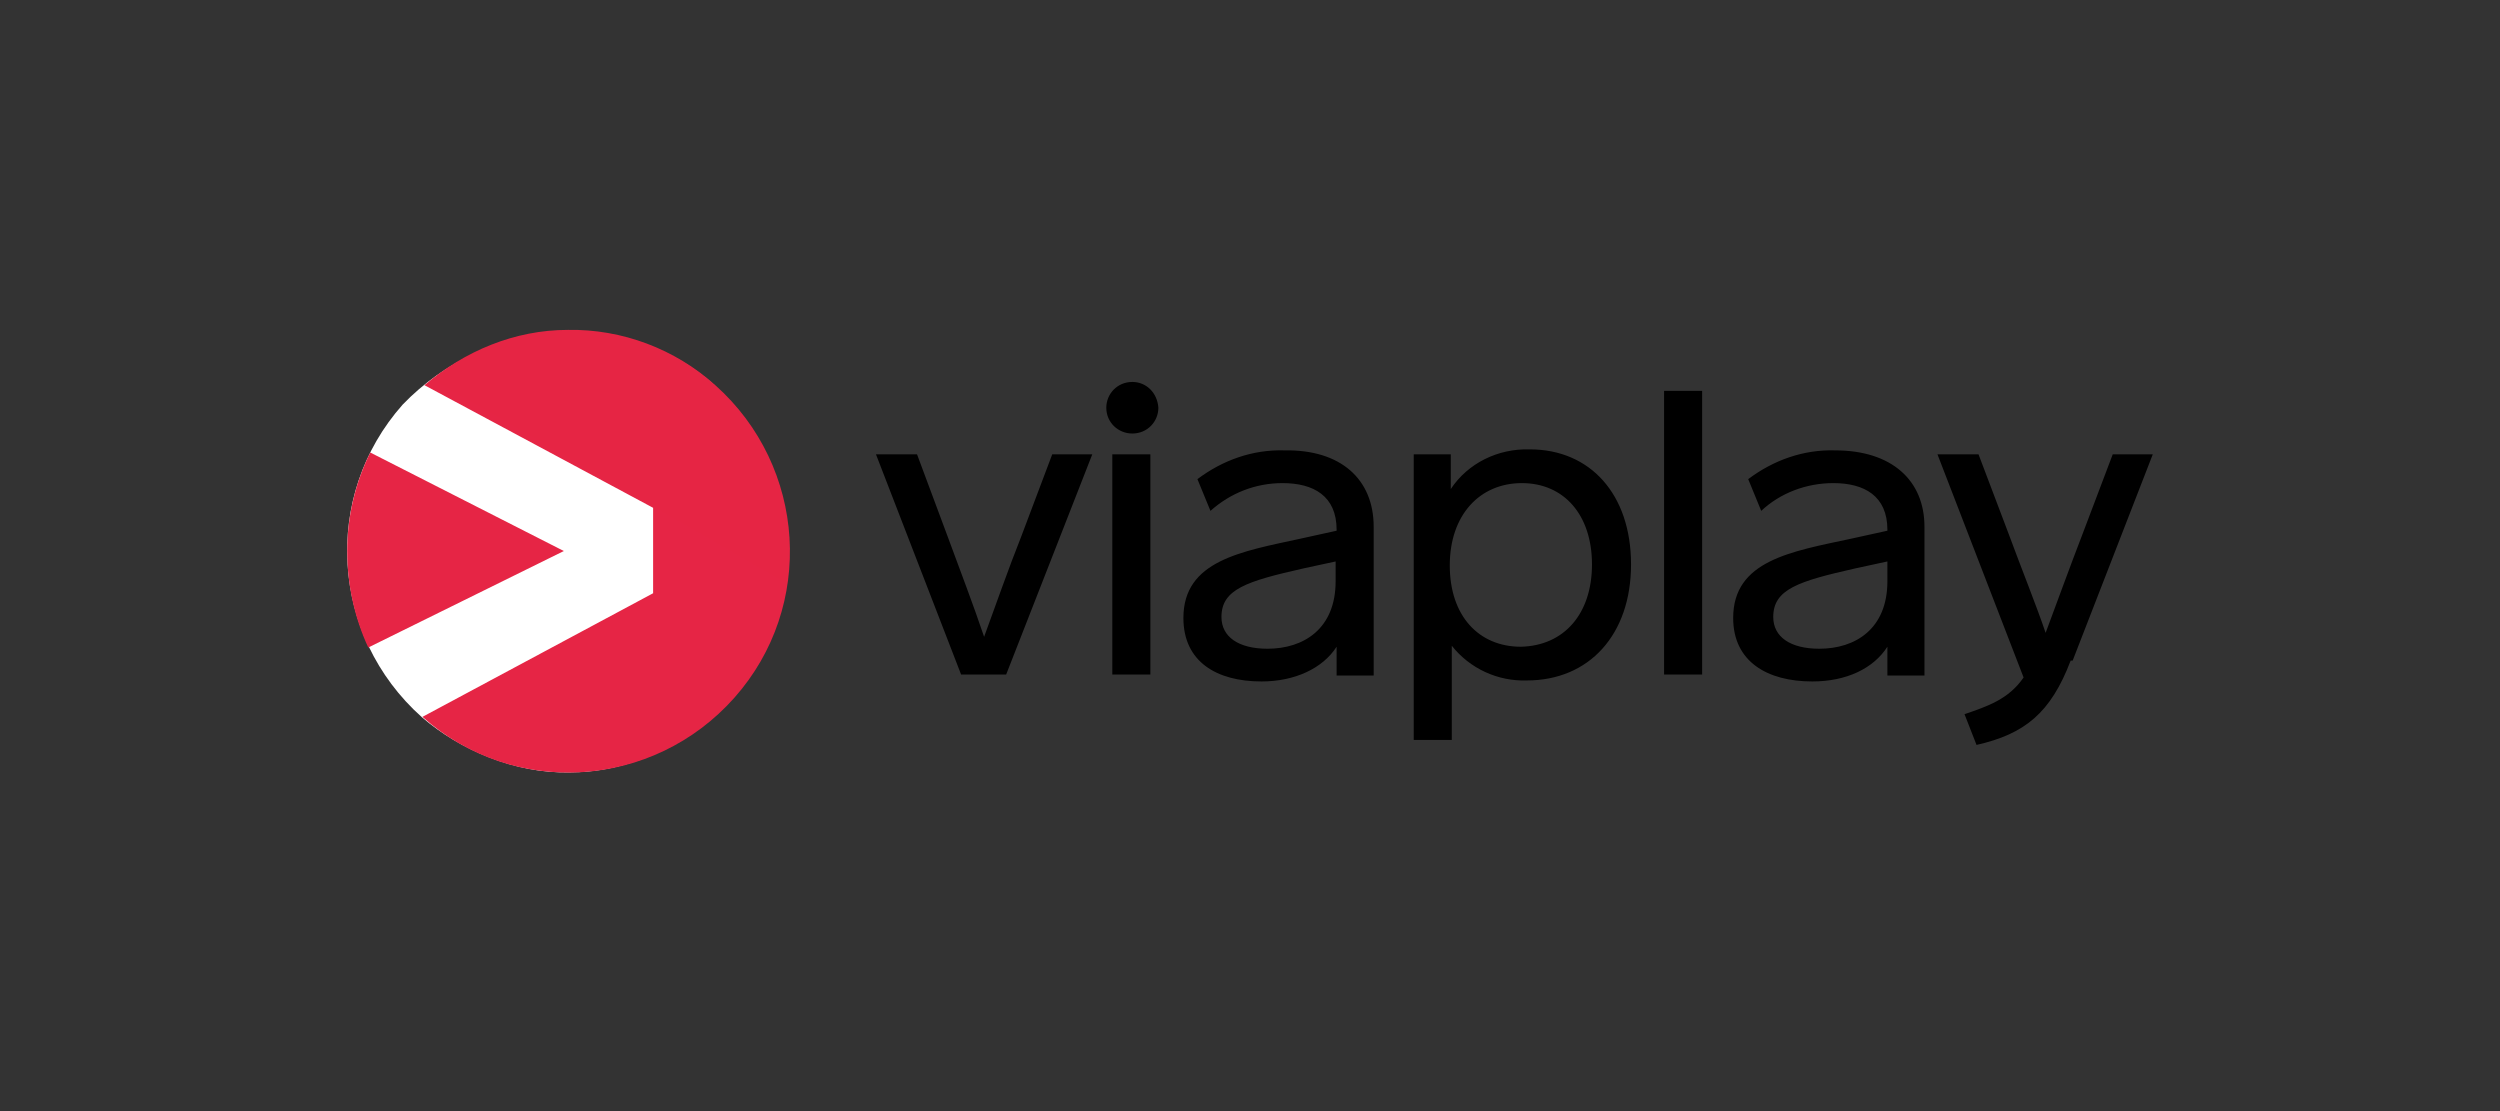 <svg width="144" height="64" viewBox="0 0 144 64" fill="none" xmlns="http://www.w3.org/2000/svg">
<rect x="0" y="0" width="144" height="64" fill="#333333" stroke="none"/>
<path d="M57.955 38.852H55.359L50.456 26.17H52.821L54.609 30.969C55.301 32.854 56.051 34.796 56.685 36.681C57.378 34.796 58.07 32.797 58.82 30.912L60.608 26.17H62.915L57.955 38.852ZM64.069 38.852V26.17H66.261V38.852H64.069ZM66.722 23.485C66.722 24.285 66.088 24.971 65.222 24.971C64.415 24.971 63.723 24.342 63.723 23.485C63.723 22.686 64.357 22 65.222 22C66.03 22 66.664 22.628 66.722 23.485ZM76.932 33.482V32.34L75.086 32.739C71.798 33.482 70.356 33.939 70.356 35.539C70.356 36.681 71.337 37.367 73.009 37.367C75.086 37.367 76.932 36.224 76.932 33.482ZM79.124 30.34V38.909H76.989V37.252C76.182 38.509 74.567 39.252 72.663 39.252C70.068 39.252 68.164 38.109 68.164 35.596C68.164 32.282 71.51 31.768 74.913 31.026L76.989 30.569V30.512C76.989 28.569 75.663 27.827 73.875 27.827C72.317 27.827 70.875 28.398 69.722 29.426L68.972 27.598C70.414 26.513 72.144 25.884 73.99 25.942C77.22 25.884 79.124 27.598 79.124 30.34ZM91.698 32.511C91.698 29.655 90.083 27.827 87.66 27.827C85.238 27.827 83.507 29.655 83.507 32.568C83.507 35.481 85.18 37.252 87.603 37.252C90.083 37.195 91.698 35.367 91.698 32.511ZM93.948 32.511C93.948 36.567 91.525 39.194 87.949 39.194C86.276 39.252 84.661 38.509 83.623 37.195V42.622H81.431V26.17H83.565V28.169C84.546 26.684 86.276 25.827 88.122 25.884C91.583 25.884 93.948 28.455 93.948 32.511ZM95.851 38.852H98.043V22.514H95.851V38.852ZM108.714 33.482V32.34L106.869 32.739C103.581 33.482 102.139 33.939 102.139 35.539C102.139 36.681 103.119 37.367 104.792 37.367C106.869 37.367 108.714 36.224 108.714 33.482ZM110.849 30.34V38.909H108.714V37.252C107.907 38.509 106.349 39.252 104.388 39.252C101.793 39.252 99.831 38.109 99.831 35.596C99.831 32.282 103.177 31.768 106.638 31.026L108.714 30.569V30.512C108.714 28.569 107.388 27.827 105.6 27.827C104.042 27.827 102.542 28.398 101.446 29.426L100.697 27.598C102.139 26.513 103.869 25.884 105.715 25.942C108.945 25.942 110.849 27.655 110.849 30.34ZM119.27 38.052C118.116 41.08 116.617 42.279 113.848 42.908L113.156 41.137C114.482 40.68 115.694 40.28 116.559 39.023L111.598 26.17H113.963L115.694 30.74C116.386 32.625 117.309 34.91 117.828 36.453C118.405 34.91 119.212 32.682 119.962 30.74L121.693 26.17H124L119.385 38.052" fill="black"/>
<path d="M41.048 41.307L38.396 34.244L38.396 29.323L41.163 22.201C35.907 17.512 27.965 18.361 23.197 23.301C18.518 28.57 19.038 36.617 24.295 41.307C26.53 43.224 29.668 44.549 32.787 44.491C35.849 44.491 38.737 43.275 41.048 41.307Z" fill="white"/>
<path d="M32.477 31.739L21.212 37.297C20.404 35.56 19.999 33.65 19.999 31.739C19.999 29.771 20.461 27.802 21.328 26.065L32.477 31.739ZM24.447 22.186L37.619 29.25V34.171L24.332 41.292C29.589 45.981 37.619 45.46 42.298 40.192C46.977 34.923 46.457 26.876 41.2 22.186C38.89 20.102 35.828 18.944 32.708 19.002C29.647 19.002 26.758 20.218 24.447 22.186Z" fill="url(#paint0_linear_19710_29589)"/>
<defs>
<linearGradient id="paint0_linear_19710_29589" x1="1928.26" y1="193.165" x2="659.655" y2="2394.92" gradientUnits="userSpaceOnUse">
<stop stop-color="#ED3124"/>
<stop offset="1" stop-color="#D60B8B"/>
</linearGradient>
</defs>
</svg>
